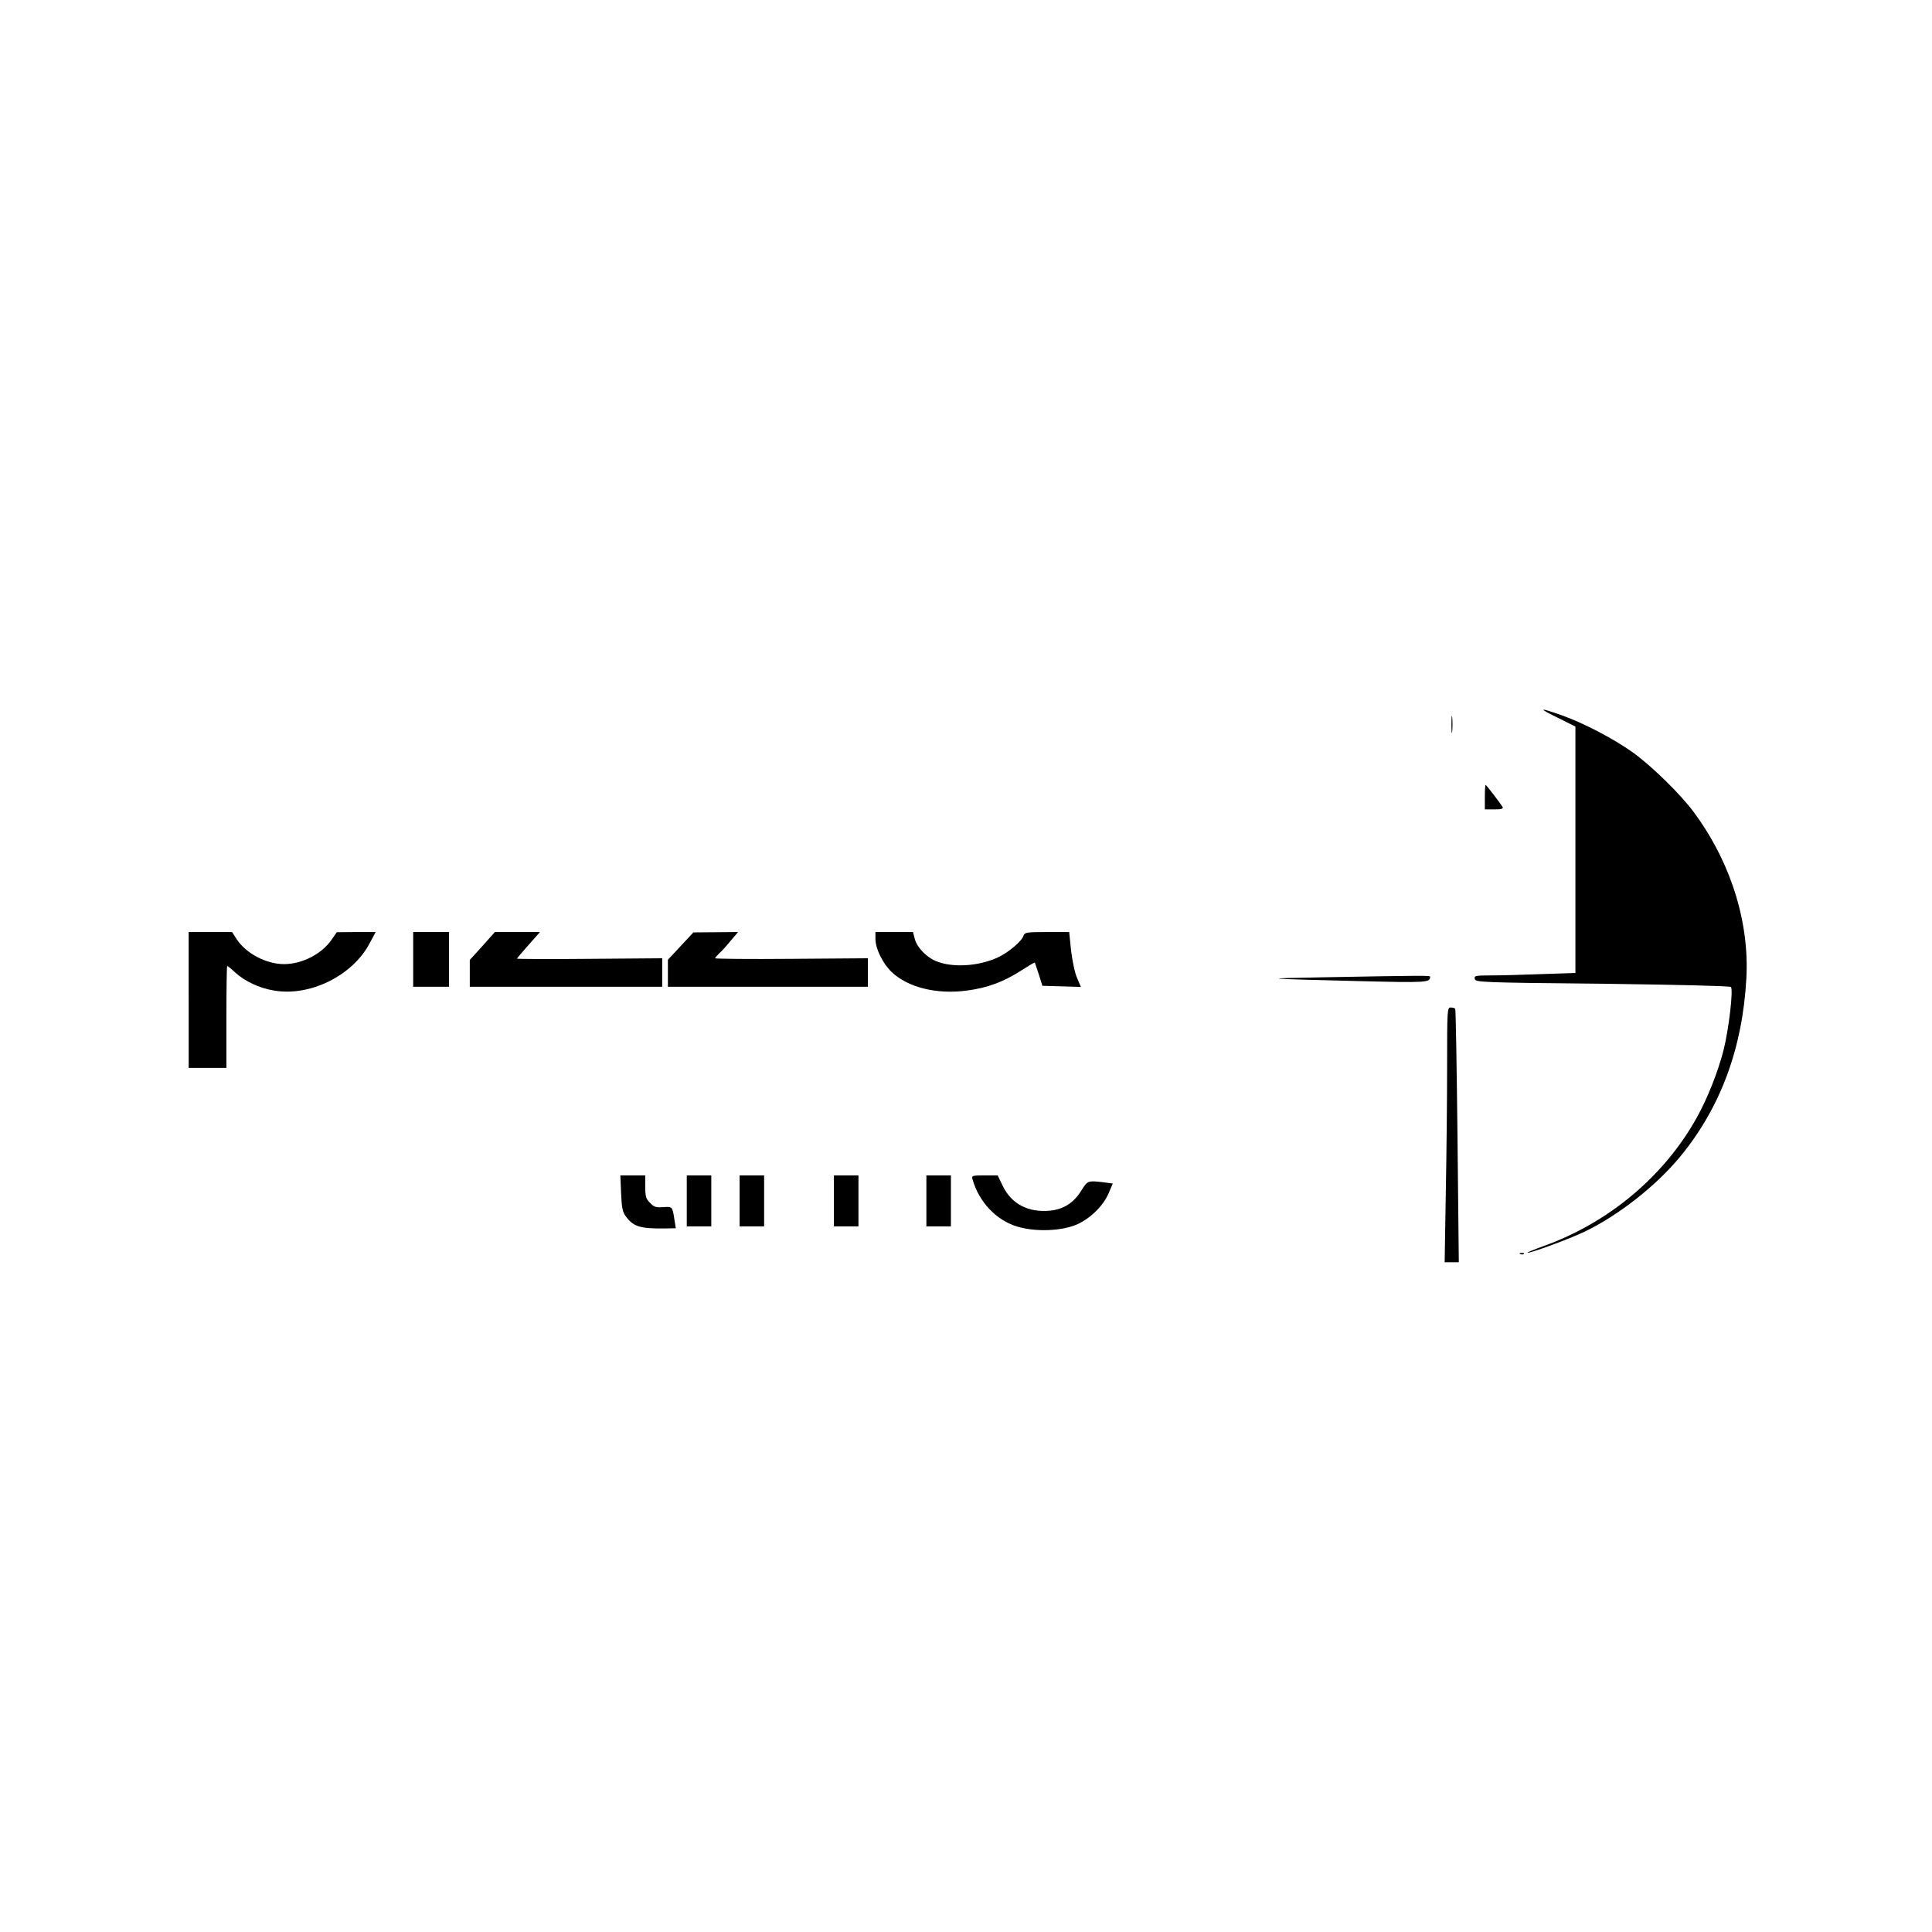 <?xml version="1.0" standalone="no"?>
<!DOCTYPE svg PUBLIC "-//W3C//DTD SVG 20010904//EN"
 "http://www.w3.org/TR/2001/REC-SVG-20010904/DTD/svg10.dtd">
<svg version="1.0" xmlns="http://www.w3.org/2000/svg"
 width="1024pt" height="1024pt" viewBox="0 0 1024 1024"
 preserveAspectRatio="xMidYMid meet">
<g transform="translate(0,1024) scale(0.1,-0.1)"
fill="#000000" stroke="none">
<path d="M8258 6435 l92 -46 0 -653 0 -653 -182 -6 c-99 -4 -221 -7 -269 -7
-80 0 -87 -2 -82 -19 4 -17 33 -19 676 -25 379 -5 676 -12 681 -17 14 -13 -11
-224 -39 -336 -30 -116 -85 -255 -142 -357 -173 -311 -467 -557 -813 -681 -52
-19 -90 -34 -83 -35 21 0 218 72 300 111 180 86 384 246 512 403 211 258 327
572 347 940 17 300 -84 619 -279 882 -70 95 -226 247 -324 317 -103 73 -262
156 -376 196 -122 43 -128 39 -19 -14z"/>
<path d="M7693 6400 c0 -41 2 -58 4 -37 2 20 2 54 0 75 -2 20 -4 3 -4 -38z"/>
<path d="M7870 6015 l0 -65 51 0 c37 0 48 3 43 13 -14 22 -86 117 -90 117 -2
0 -4 -29 -4 -65z"/>
<path d="M1000 4940 l0 -360 100 0 100 0 0 270 c0 149 2 270 4 270 3 0 22 -15
42 -34 52 -47 127 -83 206 -96 190 -33 416 78 507 250 l32 60 -103 0 -103 -1
-27 -39 c-53 -77 -157 -130 -253 -130 -93 0 -200 56 -250 131 l-25 39 -115 0
-115 0 0 -360z"/>
<path d="M2190 5155 l0 -145 95 0 95 0 0 145 0 145 -95 0 -95 0 0 -145z"/>
<path d="M2557 5226 l-67 -74 0 -71 0 -71 510 0 510 0 0 75 0 76 -385 -3
c-212 -2 -385 -1 -385 1 0 2 27 34 61 72 l61 69 -119 0 -120 0 -66 -74z"/>
<path d="M3608 5226 l-68 -73 0 -72 0 -71 530 0 530 0 0 75 0 76 -405 -3
c-223 -2 -405 0 -405 3 0 3 10 14 21 25 12 10 39 40 61 67 l40 47 -119 -1
-118 -1 -67 -72z"/>
<path d="M4640 5263 c0 -51 39 -130 86 -175 86 -82 240 -120 400 -98 107 14
193 46 285 105 39 25 72 45 74 43 1 -2 10 -30 21 -63 l19 -60 102 -3 102 -3
-20 47 c-12 26 -25 89 -32 145 l-10 99 -118 0 c-107 0 -118 -2 -124 -19 -9
-30 -82 -91 -139 -117 -103 -46 -239 -54 -325 -18 -51 21 -100 72 -112 116
l-10 38 -99 0 -100 0 0 -37z"/>
<path d="M7005 5060 c-333 -6 -325 -7 195 -20 364 -9 379 -8 380 23 0 7 -28 7
-575 -3z"/>
<path d="M7670 4593 c0 -170 -3 -473 -7 -675 l-6 -368 38 0 37 0 -7 668 c-4
367 -9 670 -12 675 -2 4 -13 7 -24 7 -18 0 -19 -10 -19 -307z"/>
<path d="M3292 3915 c3 -76 8 -100 25 -122 40 -55 77 -66 211 -64 l54 1 -7 43
c-11 73 -11 72 -59 69 -38 -3 -49 0 -70 22 -22 21 -26 34 -26 86 l0 60 -66 0
-66 0 4 -95z"/>
<path d="M3640 3875 l0 -135 65 0 65 0 0 135 0 135 -65 0 -65 0 0 -135z"/>
<path d="M3920 3875 l0 -135 65 0 65 0 0 135 0 135 -65 0 -65 0 0 -135z"/>
<path d="M4420 3875 l0 -135 65 0 65 0 0 135 0 135 -65 0 -65 0 0 -135z"/>
<path d="M4910 3875 l0 -135 65 0 65 0 0 135 0 135 -65 0 -65 0 0 -135z"/>
<path d="M5155 3988 c34 -119 126 -216 236 -249 99 -30 240 -24 321 13 71 33
138 100 165 166 l21 49 -52 7 c-80 9 -81 9 -114 -43 -41 -67 -95 -101 -169
-108 -114 -10 -202 36 -248 131 l-27 56 -70 0 c-67 0 -69 -1 -63 -22z"/>
<path d="M8058 3593 c7 -3 16 -2 19 1 4 3 -2 6 -13 5 -11 0 -14 -3 -6 -6z"/>
</g>
</svg>
